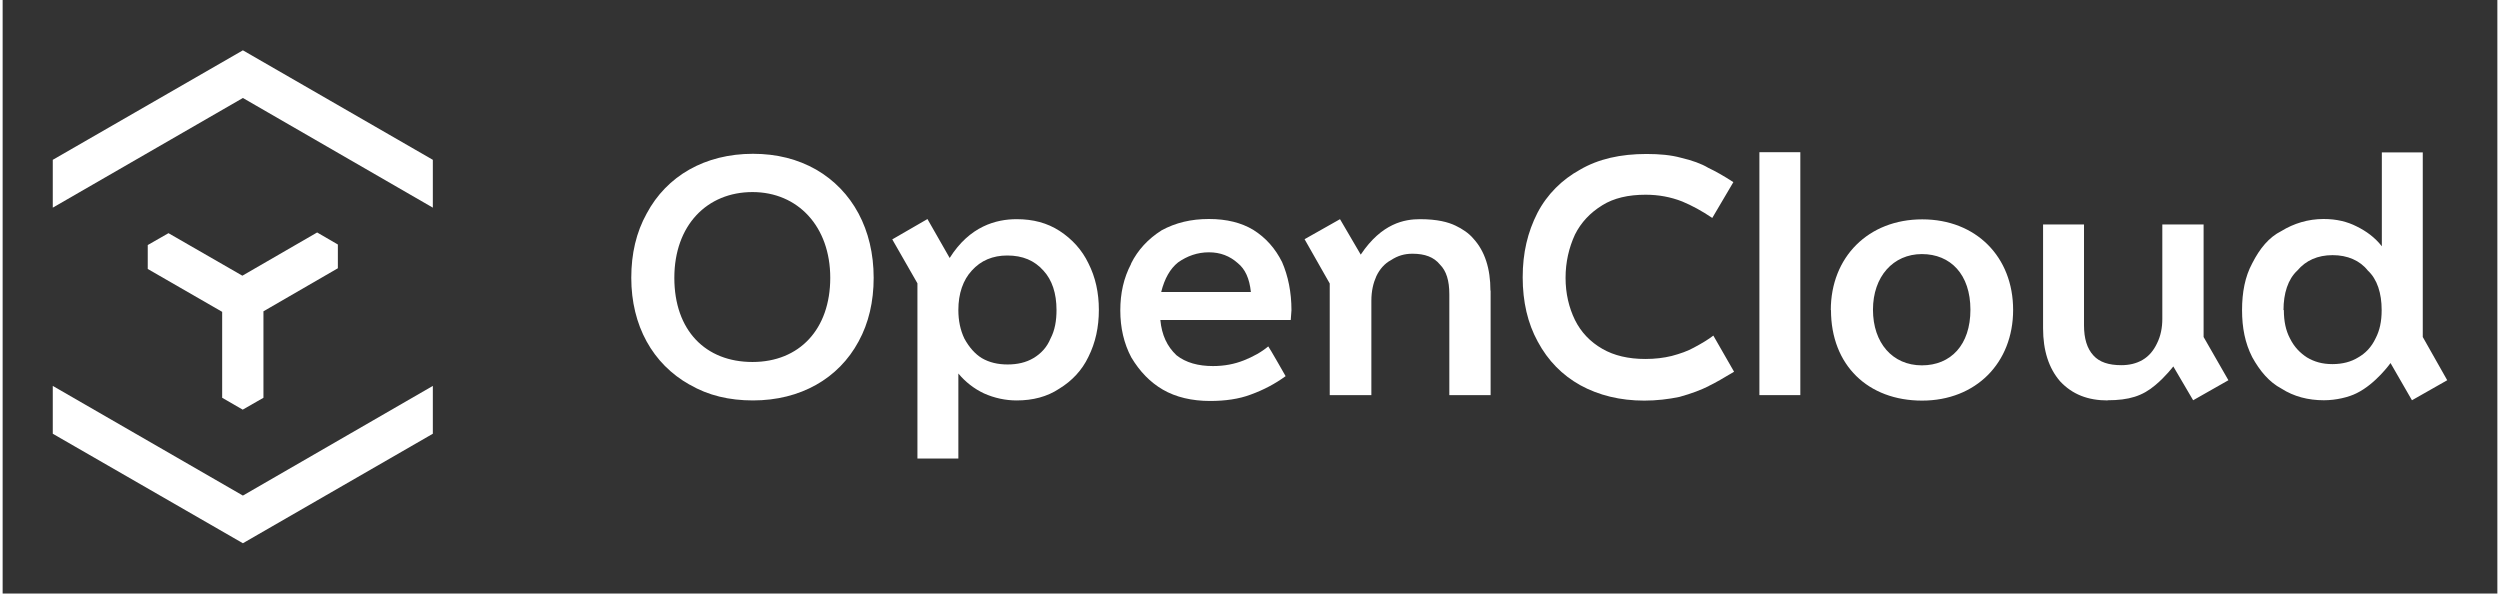 <?xml version="1.0" encoding="UTF-8"?><svg id="a" xmlns="http://www.w3.org/2000/svg" width="4.97cm" height="1.18cm" viewBox="0 0 140.8 33.5"><rect x="0" y="0" width="140.8" height="33.5" fill="#333333" stroke="none"/><path d="M38.77,21.71c-2.08-1.17-3.29-3.33-3.29-6.03,0-1.36.28-2.57.87-3.63,1.13-2.12,3.29-3.37,6-3.37,1.34,0,2.52.3,3.56.89,2.06,1.19,3.25,3.39,3.25,6.11,0,1.34-.28,2.55-.85,3.59-1.13,2.1-3.29,3.33-5.96,3.33-1.34,0-2.53-.28-3.57-.89ZM42.32,20.43c2.65,0,4.39-1.85,4.39-4.75s-1.83-4.84-4.39-4.84-4.41,1.87-4.41,4.84,1.76,4.75,4.41,4.75Z" fill="#fff"/><path d="M52.2,12.37l1.25,2.19c1.13-1.8,2.63-2.19,3.78-2.19.93,0,1.72.21,2.42.66.72.47,1.27,1.08,1.63,1.83.4.79.59,1.66.59,2.63s-.19,1.85-.59,2.65c-.36.76-.93,1.36-1.65,1.8-.68.45-1.48.66-2.4.66-.62,0-1.25-.13-1.85-.4-.55-.26-1.04-.64-1.44-1.12v4.8h-2.31v-9.89l-1.42-2.48,1.99-1.15ZM53.94,17.5c0,.59.11,1.13.34,1.61.28.51.61.87.98,1.1.43.25.91.36,1.46.36s1.04-.11,1.46-.36c.42-.25.76-.61.96-1.1.25-.47.34-1.02.34-1.61,0-.95-.25-1.7-.74-2.23-.51-.57-1.17-.85-2.04-.85-.81,0-1.49.28-2,.85-.49.53-.76,1.29-.76,2.23Z" fill="#fff"/><path d="M63.69,14.87c.38-.76.95-1.38,1.72-1.87.79-.43,1.66-.64,2.67-.64s1.83.21,2.5.61c.72.45,1.25,1.06,1.63,1.82.34.78.53,1.7.53,2.72l-.04.55h-7.36c.08.85.38,1.49.91,1.99.53.42,1.23.61,2.06.61.64,0,1.21-.11,1.74-.32.53-.21,1-.47,1.38-.79.06.06.98,1.68.98,1.68-.59.43-1.25.78-1.97,1.04-.66.25-1.44.36-2.29.36-1.02,0-1.93-.21-2.67-.64-.72-.42-1.3-1.02-1.78-1.82-.42-.79-.62-1.68-.62-2.65s.19-1.83.61-2.63ZM65.4,16.48h5.05c-.08-.76-.32-1.29-.74-1.63-.45-.4-.98-.61-1.63-.61s-1.23.21-1.74.57c-.45.36-.76.91-.95,1.66Z" fill="#fff"/><path d="M83.98,16.4v5.9h-2.33v-5.69c0-.78-.17-1.32-.53-1.68-.34-.42-.85-.61-1.55-.61-.45,0-.83.11-1.21.36-.36.19-.64.51-.83.91-.17.38-.28.83-.28,1.38v5.33h-2.35v-6.3l-1.42-2.5,2-1.13,1.17,2c1.19-1.78,2.48-2,3.35-2,.98,0,1.59.17,1.99.36.4.19.76.43,1.02.74.64.7.96,1.68.96,2.93Z" fill="#fff"/><path d="M96.29,21.79c-.42.21-.96.42-1.65.61-.62.13-1.29.21-1.99.21-1.36,0-2.57-.3-3.61-.87-1.02-.57-1.82-1.38-2.4-2.46-.57-1.04-.85-2.25-.85-3.63s.28-2.55.83-3.63c.55-1.06,1.4-1.89,2.4-2.44,1.04-.61,2.29-.89,3.76-.89.74,0,1.38.06,1.93.21.64.15,1.17.34,1.55.57.4.19.87.45,1.42.81l-1.19,2.02c-.59-.4-1.15-.7-1.7-.93-.64-.25-1.32-.38-2.06-.38-.98,0-1.8.19-2.44.59-.7.43-1.21.98-1.55,1.66-.34.74-.53,1.55-.53,2.44s.19,1.68.53,2.38c.34.68.85,1.23,1.55,1.63.66.38,1.47.57,2.42.57.55,0,1.04-.06,1.49-.17.49-.13.91-.28,1.25-.47.47-.25.83-.47,1.1-.68l1.17,2.04c-.57.34-1.04.62-1.44.81Z" fill="#fff"/><path d="M99.15,22.3v-13.71h2.31v13.71h-2.31Z" fill="#fff"/><path d="M103.18,17.5c0-2.99,2.12-5.12,5.16-5.12s5.13,2.12,5.13,5.11-2.1,5.12-5.14,5.12-5.14-1.99-5.14-5.11ZM108.32,20.62c1.63,0,2.74-1.15,2.74-3.14s-1.12-3.14-2.74-3.14-2.76,1.27-2.76,3.14,1.1,3.14,2.76,3.14Z" fill="#fff"/><path d="M118.81,22.6c-1.12,0-2-.34-2.69-1.08-.64-.74-.96-1.74-.96-2.99v-5.86h2.31v5.69c0,.74.17,1.31.53,1.7.34.38.87.55,1.57.55.45,0,.85-.09,1.21-.3.36-.21.62-.53.81-.93.21-.42.3-.89.3-1.38v-5.33h2.33v6.35l1.4,2.44-1.99,1.13-1.12-1.91s-.43.57-1.02,1.06c-.72.61-1.48.85-2.69.85Z" fill="#fff"/><path d="M126.96,14.87c.43-.85.95-1.48,1.65-1.83.7-.43,1.51-.68,2.38-.68.74,0,1.34.15,1.87.42.53.26,1.02.61,1.42,1.12v-5.3h2.31v10.42l1.38,2.44-1.99,1.13-1.21-2.1s-.83,1.17-1.91,1.7c-.45.23-1.17.4-1.85.4-.89,0-1.7-.21-2.4-.66-.68-.36-1.21-.98-1.65-1.78-.4-.79-.57-1.65-.57-2.65s.17-1.89.57-2.63ZM128.75,17.5c0,.64.11,1.15.34,1.59.26.53.61.85.96,1.08.42.25.87.38,1.44.38s1.06-.13,1.46-.38c.4-.23.74-.57.98-1.08.23-.44.34-.95.34-1.59,0-.95-.25-1.74-.78-2.23-.45-.57-1.15-.87-1.99-.87s-1.51.3-1.99.87c-.53.49-.78,1.29-.78,2.23Z" fill="#fff"/><polygon points="13.55 23.12 14.72 22.45 14.72 17.57 18.92 15.14 18.92 13.8 17.75 13.12 13.53 15.56 9.36 13.16 8.19 13.83 8.19 15.18 12.39 17.6 12.39 22.45 13.55 23.12" fill="#fff"/><polygon points="24.28 9.02 13.56 2.84 13.56 2.84 13.56 2.84 2.83 9.02 2.83 11.72 13.56 5.53 24.28 11.72 24.28 9.02" fill="#fff"/><polygon points="24.28 21.78 13.56 27.97 2.83 21.78 2.83 24.48 13.56 30.66 13.56 30.66 13.56 30.66 24.28 24.48 24.28 21.78" fill="#fff"/></svg>